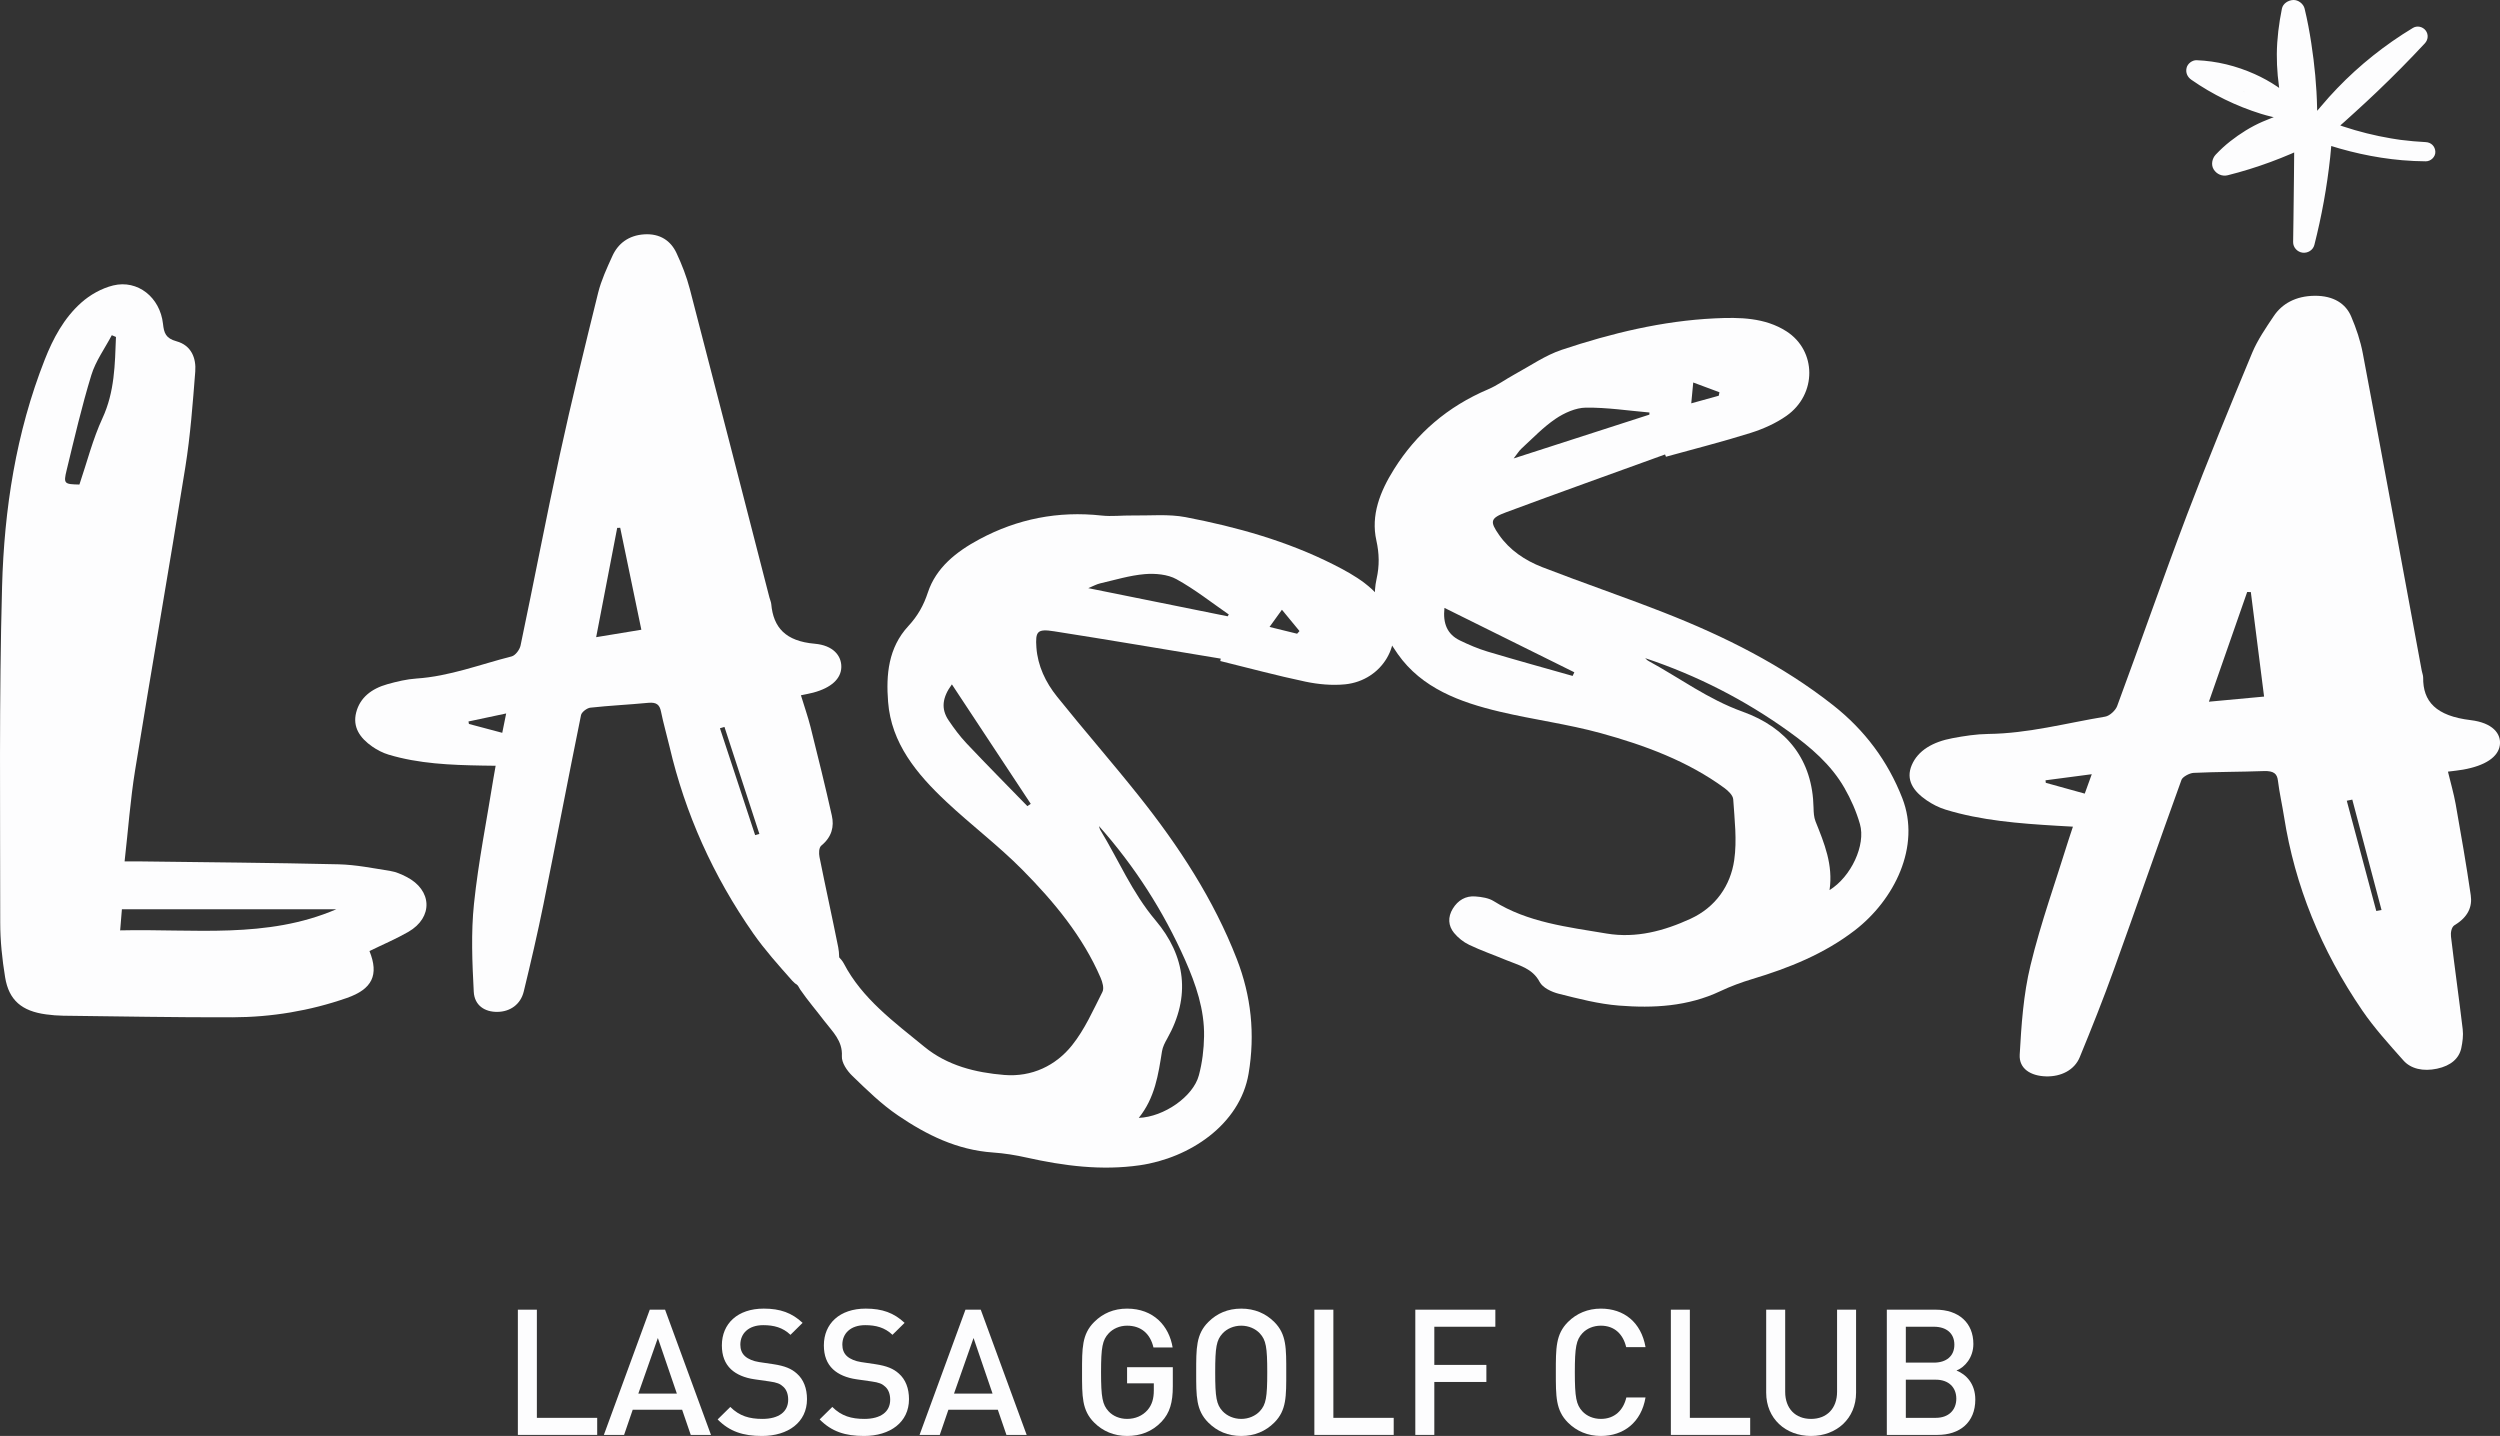 <?xml version="1.0" encoding="utf-8"?>
<!-- Generator: Adobe Illustrator 16.0.0, SVG Export Plug-In . SVG Version: 6.00 Build 0)  -->
<!DOCTYPE svg PUBLIC "-//W3C//DTD SVG 1.1//EN" "http://www.w3.org/Graphics/SVG/1.1/DTD/svg11.dtd">
<svg version="1.1" id="Layer_1" xmlns="http://www.w3.org/2000/svg" xmlns:xlink="http://www.w3.org/1999/xlink" x="0px" y="0px"
	 width="297.333px" height="170.784px" viewBox="0 0 297.333 170.784" enable-background="new 0 0 297.333 170.784"
	 xml:space="preserve">
<rect x="0" y="0" width="297.333" height="170.784" fill="#333333" stroke="none"/>
<g>
	<defs>
		<rect id="SVGID_1_" width="297.333" height="170.784"/>
	</defs>
	<clipPath id="SVGID_2_">
		<use xlink:href="#SVGID_1_"  overflow="visible"/>
	</clipPath>
	<path clip-path="url(#SVGID_2_)" fill="#FDFDFE" d="M58.948,91.074c-0.616-0.009-1.098-0.015-1.575-0.022
		c-3.796-0.064-7.579-0.221-11.164-1.302c-0.697-0.21-1.372-0.564-1.949-0.968c-1.461-1.017-2.345-2.313-1.898-4.051
		c0.448-1.746,1.803-2.821,3.71-3.357c1.125-0.314,2.295-0.596,3.456-0.674c3.946-0.264,7.569-1.68,11.318-2.629
		c0.46-0.117,0.959-0.812,1.062-1.286c1.591-7.566,3.035-15.151,4.674-22.707c1.399-6.438,2.974-12.854,4.557-19.265
		c0.371-1.486,1.042-2.935,1.692-4.364c0.662-1.468,1.917-2.458,3.78-2.577c1.909-0.123,3.174,0.788,3.839,2.209
		c0.647,1.382,1.207,2.82,1.59,4.282c3.185,12.224,6.317,24.462,9.468,36.696c0.068,0.264,0.191,0.52,0.219,0.788
		c0.25,2.785,1.7,4.411,5.168,4.714c2.182,0.19,3.189,1.41,3.166,2.773c-0.028,1.394-1.203,2.471-3.342,3.043
		c-0.426,0.114-0.869,0.189-1.463,0.314c0.398,1.308,0.822,2.515,1.136,3.743c0.878,3.515,1.751,7.027,2.539,10.56
		c0.293,1.298,0.015,2.535-1.244,3.571c-0.305,0.25-0.309,0.923-0.223,1.36c0.718,3.587,1.512,7.161,2.229,10.746
		c0.14,0.718,0.129,1.476,0.073,2.212c-0.095,1.195-0.805,2.101-2.152,2.521c-1.343,0.42-2.58,0.149-3.404-0.778
		c-1.612-1.823-3.251-3.646-4.622-5.607c-4.785-6.856-8.098-14.262-9.951-22.186c-0.332-1.405-0.738-2.794-1.024-4.206
		c-0.158-0.786-0.511-1.132-1.505-1.038c-2.293,0.221-4.602,0.326-6.894,0.577c-0.413,0.044-1.041,0.536-1.11,0.875
		c-1.524,7.496-2.952,15.001-4.467,22.5c-0.706,3.474-1.508,6.938-2.35,10.396c-0.374,1.521-1.605,2.384-3.107,2.41
		c-1.51,0.028-2.752-0.755-2.836-2.399c-0.181-3.483-0.335-7.003,0.03-10.483c0.521-4.979,1.519-9.934,2.311-14.9
		C58.763,92.107,58.845,91.652,58.948,91.074 M73.763,62.773c-0.119,0.003-0.239,0.005-0.358,0.01
		c-0.828,4.295-1.655,8.586-2.502,12.998c1.874-0.309,3.542-0.584,5.375-0.884C75.426,70.781,74.593,66.779,73.763,62.773
		 M86.163,86.455c-0.181,0.053-0.359,0.106-0.538,0.16c1.394,4.236,2.788,8.472,4.185,12.708c0.17-0.047,0.338-0.094,0.506-0.14
		C88.93,94.939,87.546,90.697,86.163,86.455 M60.2,84.854c-1.67,0.354-3.081,0.653-4.484,0.953c0.017,0.098,0.034,0.194,0.054,0.294
		c1.28,0.341,2.562,0.682,3.965,1.055C59.895,86.363,60.024,85.727,60.2,84.854"/>
	<path clip-path="url(#SVGID_2_)" fill="#FDFDFE" d="M246.539,98.318c-0.737-0.042-1.316-0.072-1.897-0.108
		c-4.544-0.268-9.063-0.631-13.246-1.918c-0.815-0.251-1.579-0.648-2.226-1.088c-1.637-1.11-2.538-2.473-1.799-4.21
		c0.745-1.746,2.501-2.765,4.859-3.203c1.386-0.261,2.821-0.481,4.224-0.5c4.767-0.054,9.293-1.294,13.913-2.057
		c0.566-0.093,1.25-0.77,1.427-1.246c2.811-7.587,5.447-15.199,8.318-22.776c2.451-6.453,5.095-12.872,7.763-19.29
		c0.624-1.487,1.602-2.919,2.553-4.333c0.973-1.454,2.602-2.389,4.854-2.41c2.299-0.022,3.71,0.968,4.343,2.445
		c0.615,1.439,1.115,2.926,1.395,4.428c2.371,12.569,4.68,25.146,7.006,37.723c0.052,0.274,0.168,0.537,0.168,0.812
		c-0.036,2.836,1.519,4.565,5.646,5.06c2.596,0.309,3.662,1.601,3.474,2.982c-0.202,1.41-1.743,2.44-4.376,2.906
		c-0.528,0.093-1.066,0.145-1.797,0.239c0.328,1.347,0.689,2.593,0.918,3.858c0.638,3.608,1.271,7.22,1.795,10.844
		c0.193,1.33-0.284,2.57-1.919,3.553c-0.396,0.239-0.486,0.921-0.431,1.37c0.431,3.675,0.959,7.34,1.393,11.018
		c0.088,0.732-0.016,1.503-0.17,2.244c-0.262,1.209-1.217,2.087-2.884,2.442c-1.665,0.353-3.12,0.012-3.993-0.975
		c-1.723-1.936-3.476-3.871-4.888-5.936c-4.929-7.21-8.031-14.897-9.31-23.036c-0.225-1.438-0.556-2.87-0.732-4.316
		c-0.097-0.806-0.473-1.174-1.682-1.134c-2.783,0.103-5.565,0.082-8.347,0.214c-0.497,0.024-1.321,0.487-1.44,0.828
		c-2.719,7.518-5.327,15.054-8.043,22.575c-1.254,3.484-2.638,6.956-4.06,10.416c-0.622,1.52-2.215,2.331-4.018,2.278
		c-1.821-0.054-3.219-0.917-3.12-2.588c0.202-3.543,0.433-7.12,1.286-10.63c1.214-5.021,3.004-9.991,4.549-14.985
		C246.187,99.359,246.341,98.901,246.539,98.318 M267.699,70.418c-0.144-0.003-0.293-0.008-0.435-0.01
		c-1.502,4.311-3.009,8.619-4.553,13.048c2.293-0.214,4.329-0.401,6.563-0.609C268.745,78.629,268.221,74.525,267.699,70.418
		 M279.767,95.1c-0.216,0.047-0.441,0.088-0.658,0.134c1.166,4.371,2.34,8.741,3.509,13.113c0.213-0.04,0.42-0.078,0.626-0.115
		C282.086,103.854,280.926,99.477,279.767,95.1 M248.781,92.08c-2.044,0.269-3.774,0.496-5.5,0.724
		c0.009,0.099,0.013,0.199,0.031,0.299c1.499,0.416,2.999,0.832,4.634,1.285C248.233,93.594,248.463,92.954,248.781,92.08"/>
	<path clip-path="url(#SVGID_2_)" fill="#FDFDFE" d="M145.185,78.332c-6.598-1.089-13.19-2.212-19.801-3.248
		c-2.009-0.316-2.259-0.016-2.121,1.931c0.159,2.18,1.089,4.133,2.455,5.836c3.178,3.966,6.535,7.801,9.697,11.772
		c4.786,6.003,8.931,12.355,11.68,19.427c1.722,4.423,2.189,8.938,1.407,13.621c-1.02,6.098-7.048,10.064-12.933,10.916
		c-4.564,0.658-9.031,0.079-13.477-0.914c-1.308-0.293-2.655-0.51-3.998-0.603c-4.29-0.297-7.922-2.117-11.275-4.394
		c-1.999-1.354-3.735-3.063-5.457-4.727c-0.628-0.605-1.278-1.565-1.235-2.33c0.108-1.843-1.131-2.938-2.104-4.213
		c-0.942-1.242-1.971-2.433-2.849-3.714c-0.422-0.622-0.71-1.386-0.817-2.118c-0.16-1.077,0.305-1.999,1.355-2.577
		c1.029-0.565,2.104-0.606,3.073,0.058c0.602,0.415,1.255,0.925,1.573,1.535c2.175,4.178,5.975,6.956,9.583,9.91
		c2.726,2.234,6.066,3.069,9.509,3.349c3.279,0.265,6.126-1.119,8.045-3.522c1.522-1.902,2.516-4.182,3.617-6.35
		c0.224-0.436,0.009-1.17-0.213-1.687c-2.115-4.909-5.536-9.039-9.323-12.864c-2.823-2.849-6.085-5.314-9.02-8.068
		c-3.533-3.313-6.558-6.969-6.933-11.885c-0.254-3.224,0.026-6.437,2.401-9.007c1.128-1.219,1.825-2.468,2.328-3.998
		c0.971-2.944,3.361-4.85,6.146-6.341c4.51-2.415,9.334-3.379,14.522-2.812c1.194,0.132,2.425-0.026,3.638-0.007
		c2.122,0.03,4.304-0.192,6.348,0.198c6.098,1.172,12.055,2.844,17.567,5.623c2.642,1.332,5.2,2.834,6.562,5.504
		c1.925,3.772-0.7,8.304-5.157,8.756c-1.542,0.154-3.183,0.003-4.705-0.316c-3.404-0.715-6.761-1.625-10.139-2.455
		C145.154,78.522,145.167,78.427,145.185,78.332 M130.708,98.25c0.054,0.154,0.073,0.325,0.155,0.461
		c2.182,3.585,3.77,7.433,6.569,10.749c3.587,4.246,4.202,9.072,1.397,14.043c-0.272,0.48-0.547,1.003-0.629,1.53
		c-0.437,2.76-0.83,5.522-2.763,7.921c3.004-0.118,6.481-2.541,7.148-5.063c0.401-1.502,0.594-3.084,0.618-4.636
		c0.054-3.182-0.971-6.175-2.257-9.084C138.385,108.402,134.998,103.083,130.708,98.25 M146.011,73.299
		c0.043-0.073,0.09-0.147,0.133-0.217c-2.061-1.423-4.03-2.989-6.227-4.198c-1.033-0.575-2.53-0.707-3.772-0.601
		c-1.788,0.153-3.535,0.692-5.295,1.098c-0.433,0.1-0.835,0.33-1.418,0.57C135.138,71.101,140.576,72.2,146.011,73.299
		 M113.212,81.395c-1.145,1.552-1.315,2.909-0.398,4.269c0.65,0.963,1.351,1.909,2.154,2.76c2.373,2.512,4.809,4.974,7.223,7.453
		c0.129-0.093,0.265-0.184,0.4-0.275C119.498,90.921,116.412,86.241,113.212,81.395 M154.27,75.371
		c0.095-0.105,0.188-0.21,0.285-0.316c-0.682-0.823-1.353-1.642-2.091-2.537c-0.583,0.809-1.001,1.385-1.474,2.046
		C152.147,74.85,153.206,75.11,154.27,75.371"/>
	<path clip-path="url(#SVGID_2_)" fill="#FDFDFE" d="M198.031,54.049c-6.296,2.285-12.609,4.536-18.888,6.871
		c-1.911,0.709-1.977,1.09-0.856,2.698c1.252,1.802,3.072,3.028,5.129,3.831c4.799,1.864,9.692,3.527,14.481,5.404
		c7.238,2.834,14.11,6.281,20.132,11.029c3.765,2.973,6.494,6.633,8.219,11.047c2.24,5.754-0.965,12.111-5.65,15.719
		c-3.632,2.794-7.818,4.479-12.193,5.792c-1.289,0.389-2.571,0.858-3.789,1.437c-3.882,1.837-7.979,2.044-12.067,1.72
		c-2.427-0.192-4.814-0.817-7.169-1.408c-0.856-0.215-1.915-0.726-2.266-1.404c-0.856-1.641-2.496-1.979-3.996-2.604
		c-1.454-0.608-2.965-1.128-4.385-1.809c-0.689-0.326-1.328-0.847-1.804-1.422c-0.692-0.852-0.758-1.874-0.142-2.882
		c0.607-0.99,1.524-1.551,2.702-1.45c0.745,0.059,1.568,0.182,2.156,0.553c4.041,2.537,8.771,3.077,13.427,3.858
		c3.52,0.59,6.855-0.316,9.989-1.756c2.994-1.377,4.757-3.958,5.193-6.966c0.344-2.379,0.043-4.828-0.116-7.236
		c-0.03-0.483-0.59-1.012-1.046-1.349c-4.363-3.194-9.457-5.084-14.714-6.528c-3.92-1.075-8.023-1.608-11.991-2.548
		c-4.774-1.128-9.284-2.8-12.14-6.851c-1.87-2.655-3.275-5.555-2.529-8.932c0.356-1.599,0.323-3.016-0.022-4.579
		c-0.672-3.009,0.434-5.82,2.089-8.462c2.681-4.283,6.386-7.47,11.185-9.512c1.11-0.469,2.103-1.208,3.163-1.785
		c1.861-1.01,3.646-2.268,5.629-2.928c5.9-1.967,11.942-3.434,18.165-3.732c2.982-0.144,5.979-0.098,8.533,1.536
		c3.611,2.309,3.654,7.495,0.009,10.057c-1.261,0.887-2.767,1.56-4.252,2.027c-3.326,1.048-6.718,1.903-10.079,2.836
		C198.1,54.232,198.065,54.139,198.031,54.049 M195.664,78.275c0.125,0.108,0.229,0.245,0.37,0.322
		c3.735,2.025,7.09,4.565,11.236,6.05c5.3,1.907,8.31,5.765,8.42,11.415c0.011,0.549,0.041,1.132,0.236,1.628
		c1.039,2.59,2.113,5.163,1.667,8.171c2.553-1.568,4.334-5.354,3.615-7.851c-0.426-1.49-1.066-2.945-1.842-4.294
		c-1.585-2.77-4.011-4.847-6.627-6.722C207.555,83.271,201.874,80.345,195.664,78.275 M196.167,49.313
		c0.003-0.084,0.003-0.169,0.005-0.253c-2.526-0.219-5.04-0.608-7.569-0.578c-1.194,0.013-2.565,0.63-3.594,1.328
		c-1.476,1.002-2.724,2.322-4.041,3.528c-0.327,0.3-0.555,0.694-0.946,1.186C185.577,52.73,190.874,51.02,196.167,49.313
		 M171.793,72.298c-0.203,1.896,0.352,3.15,1.837,3.872c1.062,0.516,2.16,0.985,3.295,1.327c3.354,1.004,6.737,1.935,10.111,2.893
		c0.066-0.145,0.137-0.287,0.206-0.432C182.151,77.437,177.058,74.916,171.793,72.298 M204.415,47.066
		c0.023-0.138,0.054-0.274,0.086-0.413c-1.013-0.377-2.023-0.753-3.12-1.162c-0.092,0.979-0.157,1.678-0.234,2.48
		C202.304,47.649,203.358,47.359,204.415,47.066"/>
	<path clip-path="url(#SVGID_2_)" fill="#FDFDFE" d="M43.942,113.112c1.153,2.85,0.327,4.53-2.698,5.583
		c-4.386,1.527-8.939,2.283-13.595,2.296c-6.709,0.019-13.42-0.11-20.132-0.189c-0.675-0.009-1.359-0.066-2.031-0.157
		c-2.883-0.385-4.428-1.675-4.876-4.406c-0.353-2.153-0.583-4.349-0.583-6.522C0.029,96.39-0.117,83.058,0.247,69.74
		c0.252-9.18,1.65-18.273,5.076-26.97c0.99-2.513,2.265-4.915,4.329-6.763c1.037-0.932,2.432-1.72,3.806-2.057
		c2.916-0.712,5.58,1.413,5.928,4.567c0.116,1.078,0.319,1.722,1.603,2.073c1.773,0.483,2.356,2.011,2.234,3.594
		c-0.299,3.799-0.579,7.611-1.181,11.373c-1.924,12.032-4.033,24.037-5.976,36.065c-0.566,3.502-0.819,7.051-1.248,10.827
		c0.743,0,1.261-0.007,1.78,0c7.888,0.104,15.78,0.16,23.664,0.346c2.066,0.049,4.13,0.47,6.182,0.796
		c0.654,0.102,1.298,0.393,1.891,0.694c3.075,1.567,3.211,4.824,0.233,6.544C47.109,111.67,45.534,112.332,43.942,113.112
		 M39.996,108.143H14.498c-0.069,0.847-0.129,1.595-0.207,2.51C23.031,110.447,31.733,111.699,39.996,108.143 M13.792,40.076
		c-0.164-0.069-0.332-0.139-0.495-0.21c-0.831,1.578-1.928,3.083-2.436,4.749c-1.14,3.728-2.022,7.527-2.939,11.315
		c-0.392,1.61-0.277,1.661,1.523,1.699c0.9-2.65,1.579-5.376,2.746-7.902C13.641,46.588,13.667,43.348,13.792,40.076"/>
	<path clip-path="url(#SVGID_2_)" fill="#FDFDFE" d="M274.514,13.978c-0.275-0.952-0.493-1.919-0.654-2.898
		c0.016,0.118,0.03,0.234,0.045,0.351c-0.062-0.511-0.158-1.016-0.225-1.526c0.014,0.118,0.029,0.237,0.047,0.355
		c-0.289-2.192-0.289-4.412,0.002-6.604c-0.015,0.123-0.032,0.246-0.049,0.368c0.105-0.756,0.234-1.51,0.417-2.252h-2.699
		c0.289,1.46,0.547,2.929,0.745,4.404c-0.02-0.128-0.034-0.258-0.052-0.385c0.183,1.371,0.319,2.748,0.401,4.127
		c0.043,0.683,0.074,1.367,0.092,2.051c0.017,0.666,0.076,1.355,0.017,2.022c0.02-0.133,0.035-0.265,0.056-0.397
		c-0.013,0.095-0.031,0.18-0.065,0.268c0.051-0.118,0.101-0.237,0.149-0.356c-0.017,0.043-0.039,0.082-0.068,0.119
		c0.075-0.1,0.155-0.201,0.232-0.301c-0.041,0.05-0.084,0.089-0.134,0.129c0.102-0.078,0.202-0.155,0.302-0.233
		c-0.057,0.036-0.107,0.064-0.166,0.09c0.12-0.05,0.236-0.101,0.357-0.149c-0.306,0.116-0.637,0.151-0.953,0.223
		c-0.34,0.077-0.678,0.166-1.011,0.265c-0.76,0.225-1.492,0.515-2.217,0.828c-1.381,0.601-2.643,1.4-3.828,2.324
		c-0.617,0.484-1.196,1.019-1.734,1.59c-0.432,0.457-0.588,1.224-0.229,1.778c0.36,0.559,1.007,0.838,1.661,0.675
		c3.434-0.86,6.772-2.105,9.96-3.658c-0.683-0.391-1.364-0.781-2.042-1.171c-0.022,3.316-0.059,6.631-0.102,9.946
		c-0.013,0.944-0.028,1.886-0.041,2.83c-0.008,0.64,0.497,1.18,1.115,1.262c0.617,0.083,1.254-0.297,1.411-0.921
		c0.872-3.432,1.505-6.915,1.883-10.437c0.104-0.969,0.183-1.939,0.237-2.91c-0.497,0.379-0.99,0.756-1.489,1.134
		c3.187,1.098,6.463,1.851,9.82,2.139c0.932,0.08,1.863,0.123,2.797,0.13c0.596,0.007,1.167-0.527,1.141-1.142
		c-0.028-0.644-0.499-1.11-1.141-1.141c-0.975-0.05-1.949-0.135-2.915-0.259c-0.057-0.007-0.116-0.013-0.172-0.022
		c0.272,0.042,0.106,0.015,0.047,0.006c-0.127-0.018-0.254-0.037-0.381-0.056c-0.243-0.035-0.484-0.075-0.724-0.115
		c-0.481-0.082-0.962-0.172-1.438-0.272c-1.909-0.399-3.787-0.943-5.618-1.63c-0.05-0.02-0.106-0.043-0.157-0.061
		c-0.174-0.058,0.09,0.039,0.102,0.045c-0.076-0.051-0.175-0.081-0.253-0.129c-0.04-0.027-0.17-0.095-0.009,0.001
		c0.166,0.099-0.025-0.084,0.082,0.082c0.145,0.223-0.034-0.15,0.057,0.106c0.039,0.104,0.045,0.113,0.019,0.025
		c0.009,0.053,0.021,0.106,0.028,0.159c0.007,0.224-0.03,0.191,0.003,0.09c-0.087,0.262-0.063,0.127-0.019,0.068
		c0.039-0.051,0.073-0.109,0.108-0.162c0.088-0.131-0.138,0.167-0.035,0.048c0.145-0.169,0.283-0.344,0.424-0.515
		c0.577-0.685,1.171-1.35,1.789-1.995c1.23-1.292,2.545-2.507,3.928-3.634c0.205-0.166,0.409-0.33,0.616-0.493
		c0.043-0.032,0.084-0.065,0.125-0.097c0.168-0.132-0.134,0.102-0.017,0.013c0.104-0.079,0.208-0.159,0.313-0.238
		c0.396-0.301,0.801-0.593,1.209-0.881c0.826-0.578,1.675-1.128,2.543-1.647c-0.471-0.613-0.941-1.225-1.415-1.838
		c-3.218,3.425-6.604,6.687-10.151,9.767c-0.205,0.177-0.407,0.354-0.614,0.528c-0.058,0.049-0.116,0.096-0.172,0.144
		c-0.133,0.112,0.028-0.062,0.063-0.048c-0.023-0.01-0.34,0.228-0.375,0.248c-0.04,0.023-0.086,0.045-0.129,0.067
		c-0.226,0.119,0.266-0.064,0.02-0.011c-0.045,0.009-0.092,0.025-0.141,0.036c-0.231,0.063,0.233,0,0.074-0.011
		c-0.045-0.003-0.14-0.017-0.181-0.004c0.181-0.06,0.243,0.053,0.118,0.007c-0.023-0.007-0.045-0.014-0.066-0.02
		c-0.118-0.042-0.087-0.027,0.099,0.047c-0.054-0.037-0.124-0.063-0.179-0.097c-0.031-0.021-0.202-0.158-0.047-0.025
		c0.163,0.136-0.015-0.018-0.039-0.04c-0.089-0.079-0.174-0.163-0.256-0.25c-0.164-0.172-0.313-0.355-0.471-0.533
		c-0.332-0.374-0.676-0.733-1.035-1.074c-1.494-1.411-3.232-2.587-5.108-3.423c-2.182-0.974-4.497-1.551-6.892-1.648
		c-0.528-0.023-1.087,0.401-1.205,0.917c-0.132,0.573,0.097,1.08,0.574,1.411c2.528,1.764,5.343,3.13,8.284,4.049
		c0.815,0.254,1.638,0.436,2.47,0.617c0.635,0.137,1.38-0.19,1.534-0.871c0.142-0.63-0.189-1.387-0.871-1.535
		c-0.724-0.157-1.438-0.372-2.146-0.581s-1.414-0.446-2.102-0.709c-0.164-0.061-0.327-0.126-0.491-0.191
		c-0.088-0.035-0.174-0.07-0.26-0.106c-0.039-0.015-0.078-0.031-0.112-0.046c-0.159-0.064,0.23,0.1,0.077,0.033
		c-0.344-0.148-0.69-0.301-1.03-0.463c-0.67-0.315-1.328-0.657-1.975-1.023c-0.722-0.414-1.434-0.859-2.116-1.333
		c-0.213,0.776-0.421,1.553-0.632,2.33c0.509,0.017,1.013,0.06,1.522,0.121c0.212,0.024-0.101-0.015-0.113-0.016
		c0.07,0.008,0.144,0.021,0.218,0.031c0.118,0.018,0.238,0.038,0.355,0.059c0.253,0.044,0.503,0.094,0.752,0.148
		c0.969,0.216,1.926,0.515,2.845,0.894c0.086,0.034,0.234,0.127-0.059-0.025c0.055,0.029,0.112,0.048,0.166,0.073
		c0.111,0.049,0.22,0.098,0.333,0.15c0.231,0.108,0.461,0.221,0.685,0.338c0.457,0.235,0.895,0.489,1.328,0.764
		c0.409,0.261,0.805,0.541,1.193,0.832c0.211,0.158-0.222-0.177-0.017-0.013c0.037,0.031,0.075,0.062,0.116,0.092
		c0.093,0.075,0.187,0.153,0.279,0.23c0.204,0.171,0.404,0.349,0.601,0.53c0.359,0.329,0.702,0.674,1.027,1.033
		c0.393,0.433,0.759,0.86,1.234,1.208c0.601,0.439,1.321,0.577,2.05,0.452c0.661-0.112,1.214-0.521,1.718-0.931
		c0.908-0.735,1.767-1.535,2.63-2.318c0.877-0.795,1.747-1.603,2.603-2.42c1.948-1.857,3.837-3.771,5.668-5.737
		c0.4-0.428,0.454-1.067,0.093-1.535c-0.349-0.452-1.008-0.606-1.509-0.302c-3.297,1.99-6.347,4.413-9.013,7.189
		c-0.657,0.683-1.289,1.385-1.896,2.11c-0.342,0.405-0.749,0.816-0.979,1.296c-0.355,0.736-0.28,1.599,0.333,2.179
		c0.422,0.4,0.975,0.579,1.511,0.774c0.484,0.176,0.973,0.345,1.463,0.503c0.986,0.315,1.98,0.588,2.987,0.824
		c2.334,0.543,4.723,0.872,7.117,0.992v-2.283c-0.809-0.008-1.609-0.04-2.409-0.102c-0.416-0.03-0.831-0.068-1.244-0.114
		c-0.187-0.021-0.372-0.043-0.555-0.065c-0.059-0.008-0.114-0.015-0.172-0.022c-0.026-0.003-0.178-0.022-0.021-0.002
		c0.158,0.021,0.011,0.001-0.017-0.003c-0.071-0.01-0.143-0.02-0.213-0.03c-1.605-0.235-3.195-0.577-4.753-1.024
		c-0.888-0.254-1.754-0.553-2.608-0.893c-0.34-0.134-0.757,0.002-1.026,0.212c-0.313,0.24-0.424,0.54-0.463,0.923
		c-0.089,0.854-0.191,1.707-0.299,2.557c-0.015,0.103-0.026,0.205-0.041,0.309c-0.008,0.078-0.063,0.406-0.008,0.067
		c-0.031,0.203-0.06,0.409-0.087,0.614c-0.061,0.422-0.124,0.845-0.191,1.268c-0.269,1.676-0.574,3.347-0.94,5.005
		c-0.208,0.952-0.437,1.899-0.683,2.844c0.845,0.113,1.686,0.227,2.529,0.342c0.062-3.316,0.116-6.633,0.204-9.947
		c0.023-0.943,0.05-1.886,0.075-2.829c0.013-0.475-0.267-0.935-0.669-1.171c-0.452-0.263-0.916-0.21-1.371,0
		c-0.519,0.24-1.041,0.471-1.568,0.695c0.112-0.047,0.222-0.093,0.329-0.14c-2.629,1.108-5.354,1.976-8.131,2.613
		c0.475,0.82,0.951,1.637,1.426,2.454c0.56-0.57,1.16-1.092,1.793-1.582c-0.102,0.077-0.2,0.155-0.301,0.233
		c1.127-0.868,2.359-1.586,3.671-2.143c-0.119,0.051-0.24,0.101-0.358,0.15c0.966-0.404,1.968-0.72,2.993-0.932
		c0.769-0.16,1.489-0.426,1.903-1.152c0.378-0.669,0.296-1.485,0.283-2.224c-0.05-2.569-0.3-5.134-0.69-7.674
		c-0.209-1.382-0.467-2.754-0.794-4.113c-0.136-0.572-0.755-1.054-1.35-1.028c-0.59,0.026-1.225,0.412-1.35,1.028
		c-0.36,1.786-0.591,3.597-0.605,5.422c-0.005,0.848,0.031,1.697,0.109,2.543c0.093,0.944,0.204,1.906,0.413,2.832
		c0.224,0.953,0.478,1.89,0.796,2.816c0.213,0.615,0.865,1.088,1.534,0.871C274.279,15.307,274.708,14.649,274.514,13.978"/>
	<polygon clip-path="url(#SVGID_2_)" fill="#FDFDFE" points="61.591,170.658 61.591,155.764 63.851,155.764 63.851,168.629 
		71.026,168.629 71.026,170.658 	"/>
	<path clip-path="url(#SVGID_2_)" fill="#FDFDFE" d="M82.153,170.658l-1.025-2.991H75.25l-1.025,2.991h-2.405l5.46-14.895h1.819
		l5.461,14.895H82.153z M78.241,159.132l-2.322,6.61H80.5L78.241,159.132z"/>
	<path clip-path="url(#SVGID_2_)" fill="#FDFDFE" d="M90.624,170.784c-2.238,0-3.849-0.523-5.272-1.967l1.506-1.485
		c1.088,1.088,2.281,1.423,3.808,1.423c1.945,0,3.075-0.837,3.075-2.28c0-0.648-0.188-1.192-0.586-1.549
		c-0.376-0.355-0.753-0.502-1.632-0.627l-1.757-0.251c-1.213-0.168-2.175-0.586-2.824-1.192c-0.732-0.69-1.088-1.632-1.088-2.846
		c0-2.594,1.883-4.372,4.979-4.372c1.967,0,3.347,0.502,4.624,1.694l-1.444,1.423c-0.92-0.879-1.988-1.15-3.243-1.15
		c-1.757,0-2.719,1.004-2.719,2.322c0,0.544,0.167,1.024,0.565,1.38c0.376,0.335,0.983,0.586,1.673,0.69l1.695,0.251
		c1.38,0.21,2.155,0.544,2.782,1.109c0.816,0.711,1.213,1.778,1.213,3.054C95.979,169.152,93.741,170.784,90.624,170.784"/>
	<path clip-path="url(#SVGID_2_)" fill="#FDFDFE" d="M102.755,170.784c-2.238,0-3.849-0.523-5.272-1.967l1.506-1.485
		c1.088,1.088,2.281,1.423,3.808,1.423c1.945,0,3.075-0.837,3.075-2.28c0-0.648-0.188-1.192-0.586-1.549
		c-0.376-0.355-0.753-0.502-1.632-0.627l-1.757-0.251c-1.213-0.168-2.175-0.586-2.824-1.192c-0.732-0.69-1.088-1.632-1.088-2.846
		c0-2.594,1.883-4.372,4.979-4.372c1.967,0,3.347,0.502,4.624,1.694l-1.444,1.423c-0.921-0.879-1.988-1.15-3.243-1.15
		c-1.757,0-2.719,1.004-2.719,2.322c0,0.544,0.167,1.024,0.565,1.38c0.376,0.335,0.983,0.586,1.673,0.69l1.695,0.251
		c1.38,0.21,2.155,0.544,2.782,1.109c0.816,0.711,1.213,1.778,1.213,3.054C108.11,169.152,105.873,170.784,102.755,170.784"/>
	<path clip-path="url(#SVGID_2_)" fill="#FDFDFE" d="M119.699,170.658l-1.025-2.991h-5.879l-1.025,2.991h-2.405l5.46-14.895h1.819
		l5.461,14.895H119.699z M115.787,159.132l-2.322,6.61h4.581L115.787,159.132z"/>
	<path clip-path="url(#SVGID_2_)" fill="#FDFDFE" d="M138.147,169.089c-1.13,1.192-2.531,1.695-4.1,1.695
		c-1.548,0-2.887-0.565-3.912-1.591c-1.465-1.464-1.444-3.116-1.444-5.982s-0.021-4.518,1.444-5.983
		c1.025-1.025,2.322-1.59,3.912-1.59c3.159,0,4.999,2.071,5.418,4.623h-2.28c-0.377-1.632-1.465-2.594-3.138-2.594
		c-0.879,0-1.674,0.355-2.197,0.921c-0.732,0.795-0.899,1.631-0.899,4.623c0,2.991,0.167,3.849,0.899,4.644
		c0.523,0.565,1.318,0.9,2.197,0.9c0.983,0,1.841-0.377,2.426-1.046c0.544-0.628,0.754-1.381,0.754-2.344v-0.837h-3.18v-1.924h5.439
		v2.28C139.486,166.809,139.13,168.043,138.147,169.089"/>
	<path clip-path="url(#SVGID_2_)" fill="#FDFDFE" d="M151.555,169.193c-1.025,1.025-2.343,1.591-3.932,1.591
		c-1.591,0-2.887-0.565-3.912-1.591c-1.465-1.464-1.444-3.116-1.444-5.982s-0.021-4.52,1.444-5.983
		c1.025-1.025,2.321-1.59,3.912-1.59c1.589,0,2.907,0.564,3.932,1.59c1.465,1.464,1.423,3.117,1.423,5.983
		S153.02,167.729,151.555,169.193 M149.84,158.588c-0.523-0.565-1.339-0.921-2.217-0.921c-0.879,0-1.695,0.355-2.218,0.921
		c-0.732,0.795-0.878,1.631-0.878,4.623c0,2.991,0.146,3.828,0.878,4.623c0.523,0.564,1.339,0.921,2.218,0.921
		c0.878,0,1.694-0.356,2.217-0.921c0.731-0.795,0.878-1.632,0.878-4.623C150.718,160.219,150.571,159.383,149.84,158.588"/>
	<polygon clip-path="url(#SVGID_2_)" fill="#FDFDFE" points="156.322,170.658 156.322,155.764 158.582,155.764 158.582,168.629 
		165.757,168.629 165.757,170.658 	"/>
	<polygon clip-path="url(#SVGID_2_)" fill="#FDFDFE" points="170.588,157.793 170.588,162.332 176.78,162.332 176.78,164.361 
		170.588,164.361 170.588,170.658 168.328,170.658 168.328,155.764 177.847,155.764 177.847,157.793 	"/>
	<path clip-path="url(#SVGID_2_)" fill="#FDFDFE" d="M190.396,170.784c-1.548,0-2.887-0.565-3.912-1.591
		c-1.464-1.464-1.443-3.116-1.443-5.982s-0.021-4.519,1.443-5.983c1.025-1.025,2.364-1.59,3.912-1.59
		c2.74,0,4.791,1.611,5.313,4.581h-2.302c-0.354-1.506-1.359-2.552-3.012-2.552c-0.879,0-1.674,0.335-2.197,0.899
		c-0.731,0.795-0.898,1.652-0.898,4.645c0,2.991,0.167,3.849,0.898,4.644c0.523,0.565,1.318,0.9,2.197,0.9
		c1.652,0,2.678-1.046,3.033-2.553h2.28C195.209,169.173,193.095,170.784,190.396,170.784"/>
	<polygon clip-path="url(#SVGID_2_)" fill="#FDFDFE" points="198.721,170.658 198.721,155.764 200.98,155.764 200.98,168.629 
		208.155,168.629 208.155,170.658 	"/>
	<path clip-path="url(#SVGID_2_)" fill="#FDFDFE" d="M215.392,170.784c-3.033,0-5.334-2.071-5.334-5.146v-9.875h2.259v9.771
		c0,1.987,1.213,3.222,3.075,3.222s3.096-1.234,3.096-3.222v-9.771h2.26v9.875C220.747,168.713,218.426,170.784,215.392,170.784"/>
	<path clip-path="url(#SVGID_2_)" fill="#FDFDFE" d="M230.431,170.658h-6.025v-14.895h5.796c2.762,0,4.497,1.568,4.497,4.079
		c0,1.61-1.004,2.762-2.008,3.159c1.15,0.46,2.238,1.568,2.238,3.451C234.929,169.194,233.066,170.658,230.431,170.658
		 M230.013,157.793h-3.347v4.268h3.347c1.443,0,2.426-0.754,2.426-2.134C232.438,158.546,231.456,157.793,230.013,157.793
		 M230.222,164.09h-3.556v4.539h3.556c1.569,0,2.448-0.962,2.448-2.28C232.67,165.031,231.791,164.09,230.222,164.09"/>
</g>
</svg>
